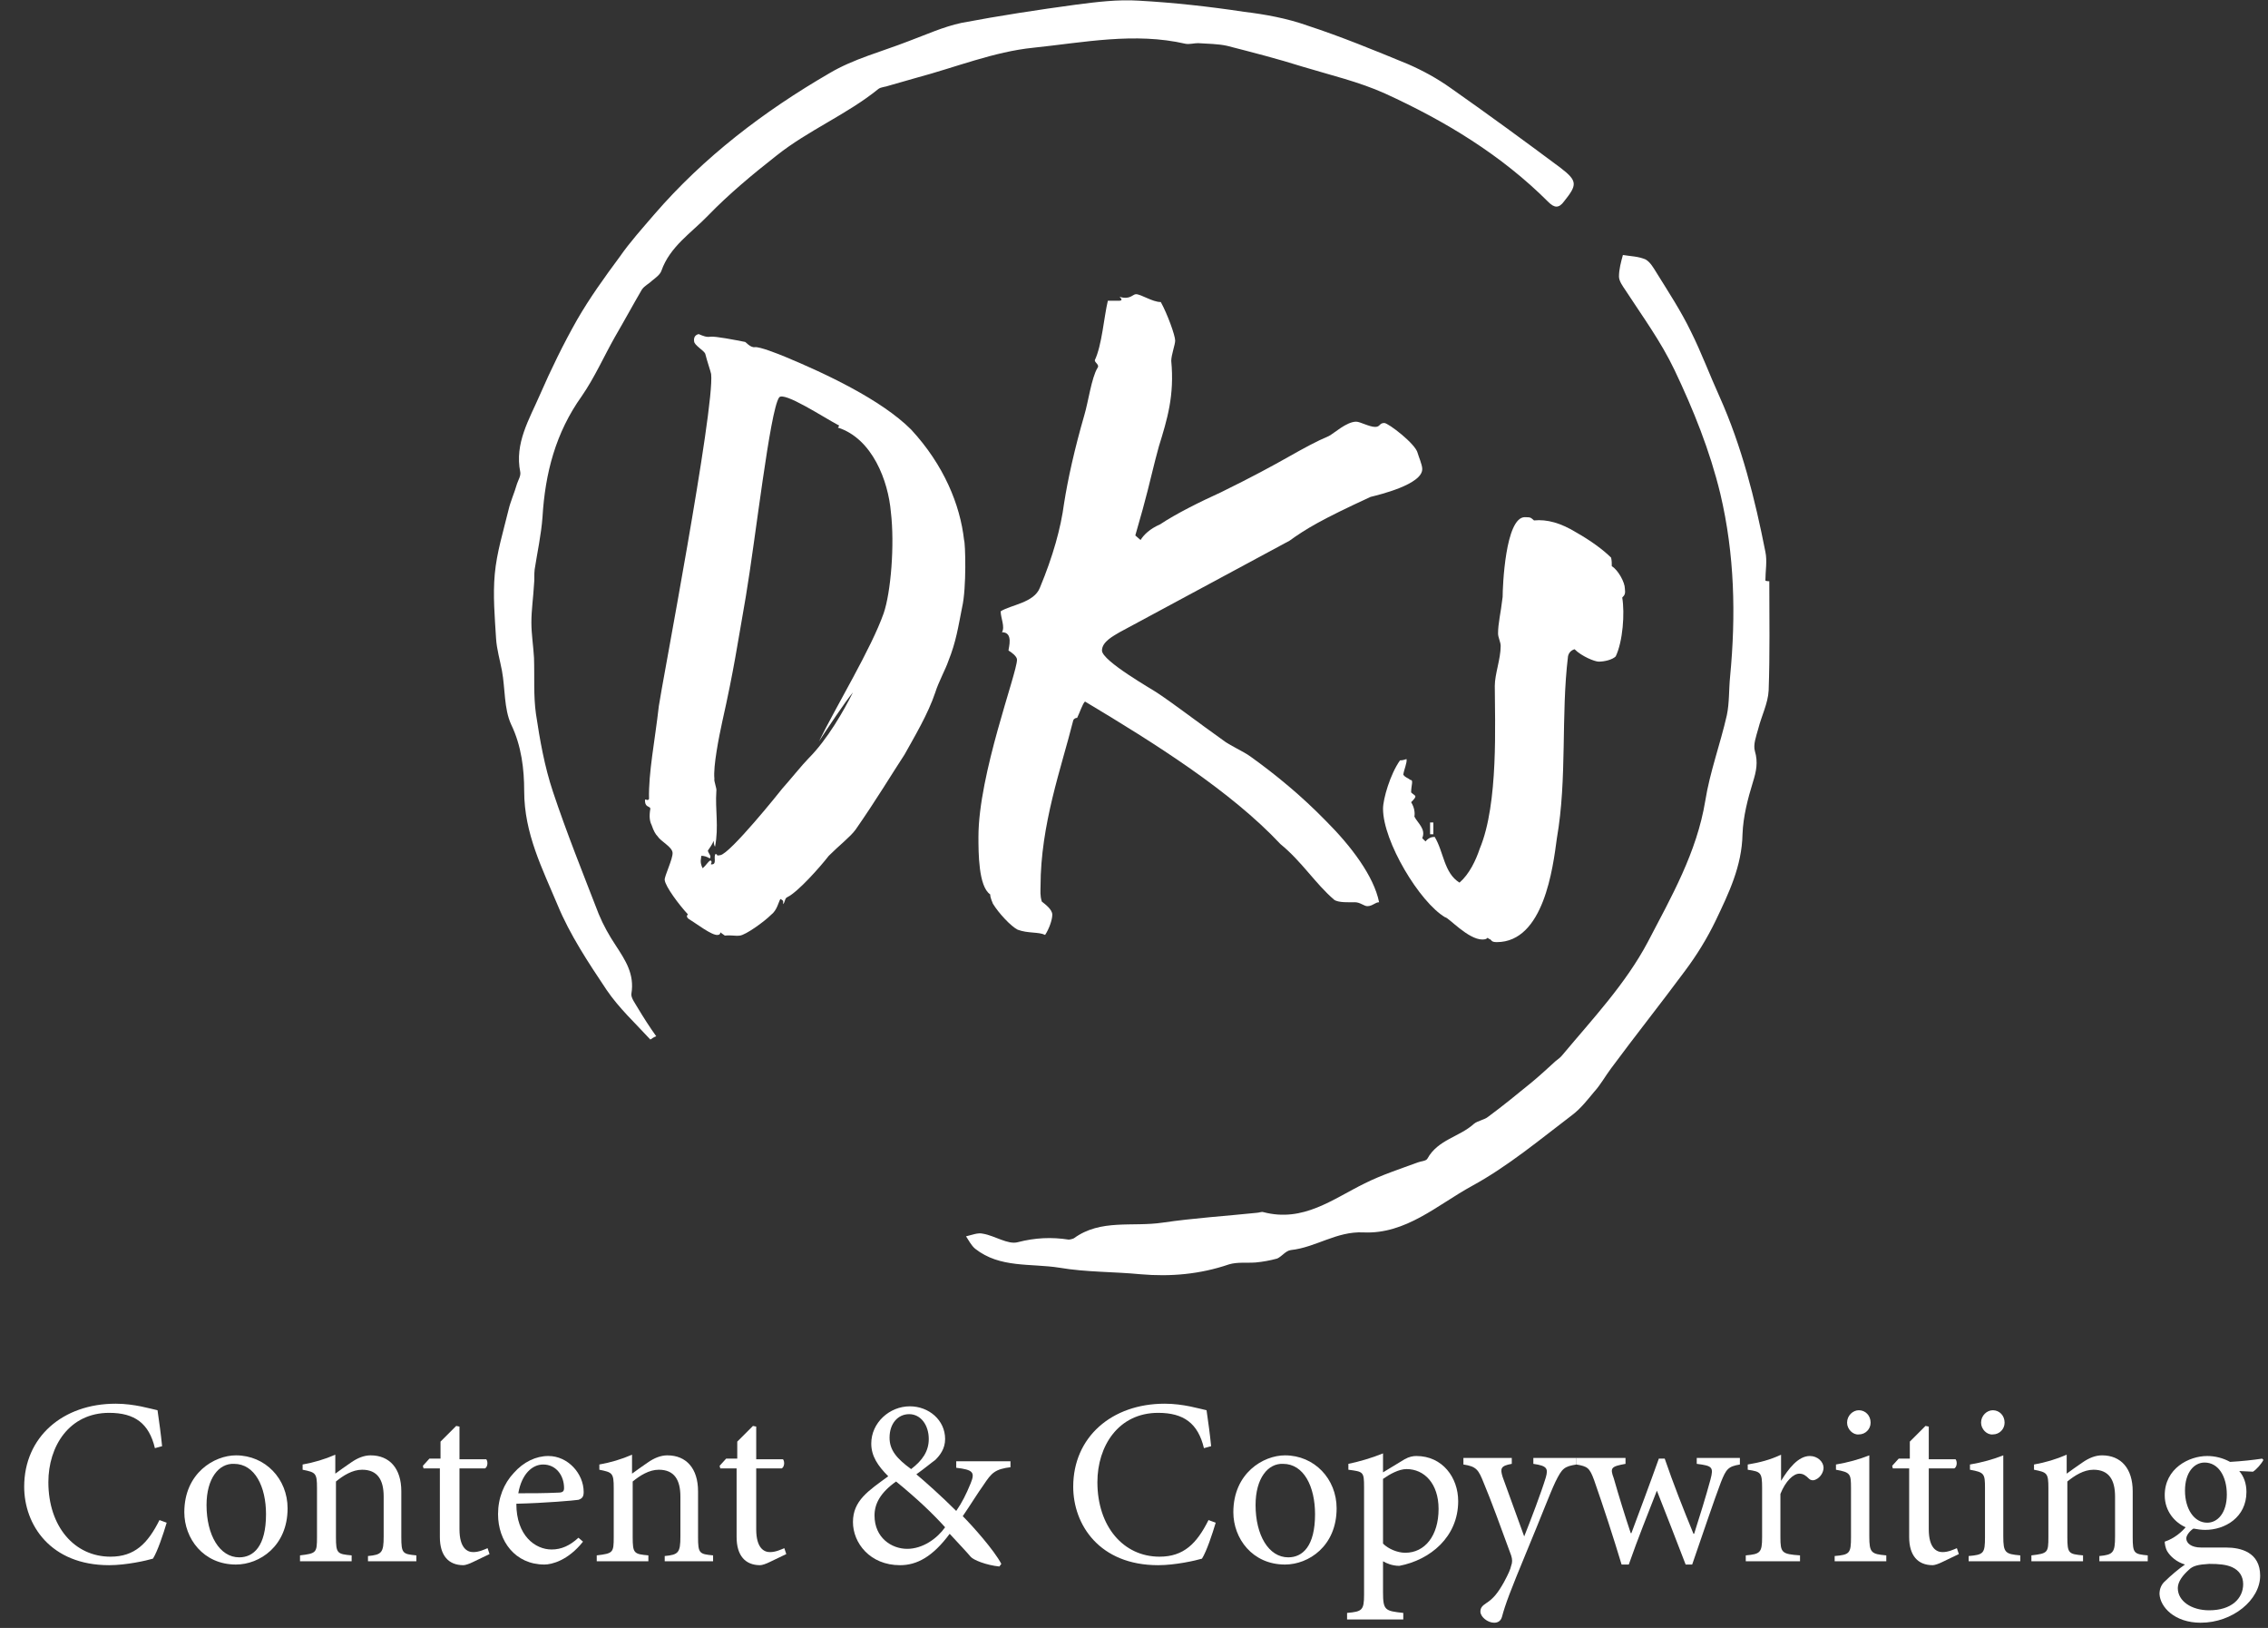 <?xml version="1.0" encoding="utf-8"?>
<!-- Generator: Adobe Illustrator 28.1.0, SVG Export Plug-In . SVG Version: 6.00 Build 0)  -->
<svg version="1.1" id="Layer_1" xmlns="http://www.w3.org/2000/svg" xmlns:xlink="http://www.w3.org/1999/xlink" x="0px" y="0px"
	 viewBox="0 0 347 249" style="enable-background:new 0 0 347 249;" xml:space="preserve">
<rect x="0" y="0" width="347" height="249" fill="#333333" stroke="none"/>
<style type="text/css">
	.st0{fill-rule:evenodd;clip-rule:evenodd;fill:#FFFFFF;}
	.st1{fill:#FFFFFF;}
</style>
<g>
	<g id="Group-9" transform="translate(75, 0)">
		<path id="Fill-1" class="st0" d="M53.2,65.4l0.2-0.3c-2.3-1.2-8.5-5.3-9.2-4.3c-1.4,2-3.6,21.6-5.1,30.5
			c-1.3,7.4-1.8,11.1-3.6,19.1c-0.5,2.3-1.4,6.8-1.2,8.7c-0.1,0.4,0.4,1.5,0.3,1.9c-0.2,2.9,0.4,5.4-0.2,8.5
			c-0.1-0.1-0.2-0.4-0.2-0.9c-0.3,0.7-0.7,1.2-0.9,1.5c0.1,0.5,0.6,0.8,0.3,1.2c-0.5-0.3-0.9-0.4-1.3-0.4c0,0.4-0.3,0.9,0.2,1.9
			c0.6-0.5,0.8-1,1.2-1.2c0.5,0.3-0.3,0.7,0.3,0.6c0.7-0.1,0.1-1.2,0.5-1.6c0.6,0.3-0.2,0.3,0.7,0.2c1.5-0.2,9.2-9.8,9.5-10.2
			c1-1.1,3.1-3.7,4-4.6c2.9-2.9,5.4-7.3,6.8-10.1c-1.1,1.3-4.1,5.8-5.2,7.5c2.7-5.5,8-14.2,9.9-19.6c1.1-3.2,1.7-10.5,1.1-15.5
			C60.9,73.6,58.5,67.1,53.2,65.4 M72.2,92.9c-0.6,3-0.9,5.2-2.1,8.2c-0.4,1.2-1.5,3.2-2,4.8c-1.1,3.3-3.2,6.8-4.7,9.5
			c-1.9,2.9-4.3,6.9-7.5,11.5c-0.8,1.1-2.5,2.4-4.1,4c-1.4,1.8-4.7,5.5-6.3,6.3c-0.5,0.2-0.3,0.7-0.7,1.1c0-0.4,0.2-0.5-0.4-0.8
			c-0.3,0.5-0.5,1.7-1.4,2.4c-1.1,1.1-3.9,3.1-4.8,3.2c-0.7,0.1-1.2-0.1-2.3,0l-0.7-0.5v0.1c0,0.1-0.1,0.3-0.4,0.3
			c-0.9,0.1-3.2-1.7-4.5-2.5c-0.5-0.5,0.1-0.6-0.1-0.7c-1.3-1.4-3.4-4.2-3.5-5.2c-0.1-0.5,1.3-3.3,1.2-4.2c-0.1-0.9-1.8-1.7-2.3-2.5
			c-0.3-0.3-0.6-0.8-0.9-1.7c-0.3-0.6-0.4-1.3-0.2-2.5c0-0.4-0.7-0.2-0.8-1c-0.1-0.9,0.3,0,0.6-0.5c-0.1-4,0.9-8.9,1.5-14.2
			c0.3-2.4,8.6-45.7,8-50.8c-0.1-0.5-0.6-1.9-0.9-3.1c-0.2-0.5-1.7-1.3-1.7-1.9c-0.1-0.6,0.2-1,0.7-1.1c0.7,0.3,1.2,0.5,1.8,0.4
			c0.7-0.1,3.8,0.5,5.3,0.8c0.1,0,0.8,0.9,1.5,0.8s3.5,1,4.7,1.5c6,2.5,14.6,6.5,19.2,11.1c5,5.4,7.5,11.5,8.1,16.9
			C72.7,83,72.9,89.9,72.2,92.9"/>
		<path id="Fill-3" class="st0" d="M134.7,76c-7.6,3.5-9.9,4.9-12.4,6.7l-26,14c-0.8,0.5-2.7,1.4-2.7,2.8c0,1.6,7.8,6,8.5,6.5
			c2.7,1.8,6.2,4.5,10,7.2c1,0.8,3.1,1.7,4.2,2.5c3.9,2.8,7.8,6,11.6,9.9c3.8,3.8,7.3,8.4,8.1,12.4c-0.6,0-1,0.6-1.8,0.6
			c-0.5,0-1.1-0.6-1.9-0.6c-0.8,0-2.6,0.1-3.2-0.4c-2.9-2.5-4.9-5.8-8.2-8.5c-7.6-8.1-19.2-15.4-29.9-21.8c-0.4,0.4-0.8,1.7-1.2,2.5
			c-0.2,0-0.5,0.1-0.6,0.4c-1.8,7.2-5,15.9-5,25.4c0,0.6-0.1,1.4,0.2,2.3c0.5,0.4,1.6,1.2,1.6,2s-0.5,2.2-1.1,3.1
			c-1-0.5-2.6-0.2-4.2-0.8c-1-0.5-2.9-2.5-3.8-4c0-0.1-0.4-0.8-0.4-1.4c-1.8-1.2-1.8-6.4-1.8-8.8c0-9.6,5.9-25,5.9-27.1
			c0-0.5-0.8-1.1-1.3-1.4c0-0.4,0.8-2.8-1-2.8c0.5-0.8-0.2-2.2-0.2-3.2c1.6-1,5.1-1.3,6-3.6c2-4.8,3.2-9.1,3.7-12.9
			c0.6-3.8,1.6-8.3,3.1-13.5c0.6-2,1.1-5.7,2-7.2c0.4-0.5-0.4-0.8-0.4-1.2c1.1-2.3,1.4-6.6,2-9.1h1.7c0.5,0,0.5-0.2,0.1-0.6
			c1.6,0.5,2-0.4,2.5-0.4c0.8,0,2.5,1.2,3.8,1.2c1,1.8,2.2,5.1,2.2,5.9c0,0.6-0.6,2.2-0.6,3.1c0.5,5.3-0.6,8.9-1.9,13.1
			c-0.8,2.9-1.3,5.2-1.7,6.7c-0.4,1.6-1,3.8-1.9,6.9l0.8,0.7c0.5-0.8,1.4-1.7,3-2.4c2.4-1.6,6-3.4,9.3-4.9c4.7-2.3,8-4.1,10.3-5.4
			s4.3-2.4,6.2-3.2c0.8-0.4,2.7-2.2,4.2-2.2c0.6,0,2,0.8,2.9,0.8c0.8,0,0.6-0.6,1.4-0.6c0.6,0,4.8,3.2,5.1,4.6
			c0.1,0.4,0.7,1.8,0.7,2.4C142.7,74.1,135.9,75.7,134.7,76"/>
		<g id="Clip-6">
		</g>
		<path id="Fill-5" class="st0" d="M143.8,127.6h0.5v-1.8h-0.5V127.6z M173.2,91.4c0.4,2.4,0.1,6.7-1,9c-0.5,0.5-1.7,0.8-2.6,0.8
			c-0.6,0-2.6-0.8-3.7-1.9c-0.6,0.2-0.9,0.6-1,1.1c-1.1,9.1-0.1,18.6-1.7,27.8c-0.6,4.5-2,15.9-9.2,15.9c-1,0-0.7-0.4-1.2-0.5
			c-0.4-0.4,0,0.1-1,0.1c-2.2,0-5.2-3.4-5.7-3.4c-3.9-2.3-9.5-11.6-9.5-16.6c0-1.5,1.1-5.3,2.6-7.4c0.4,0,0.7-0.1,1-0.2
			c0.1,0.6-0.4,1.6-0.5,2.4c0.4,0.5,0.6,0.4,1.1,0.8c0.5,0,0.1,0.8,0.1,1.9c0.6,0.6,1.1,0.4,0,1.5c0.5,0.8,0.6,1.6,0.5,2.2
			c0.5,1,1.8,1.9,1.2,3.3l0.5,0.5c0.4-0.5,0.9-0.7,1.4-0.7c1.4,2.3,1.4,5.5,3.8,7c1.5-1.3,2.5-3.4,3.1-5.2
			c2.9-6.9,2.3-19.4,2.3-24.9c0-1.8,0.9-4.1,0.9-6.1c0-0.6-0.4-1.3-0.4-1.9c0-1.6,0.4-3,0.7-5.6c0-1.5,0.4-12.2,3.4-12.2
			c1,0,0.9,0.1,1.4,0.5c2-0.2,4.1,0.4,6.4,1.8c2.3,1.3,4.2,2.7,5.4,3.9c0.1,0.5,0.1,0.8,0.1,1.3c1,0.6,2,2.5,2,3.4
			C173.7,90.8,173.6,91,173.2,91.4L173.2,91.4z"/>
		<path id="Fill-7" class="st0" d="M24.5,159c-2.3-2.5-4.8-4.8-6.7-7.6c-2.8-4.2-5.6-8.4-7.5-13C8,132.9,5.2,127.5,5.2,121
			c0-3.3-0.4-6.9-2-10.2c-1.1-2.4-0.9-5.5-1.4-8.2C1.5,101,1,99.3,0.9,97.7c-0.2-3.3-0.5-6.6-0.2-9.9S2,81.3,2.8,78
			c0.3-1.3,0.9-2.6,1.3-4c0.2-0.6,0.6-1.2,0.5-1.8c-0.9-4.4,1.4-8.1,3-11.8c1.7-3.9,3.6-7.8,5.7-11.5c1.9-3.3,4.2-6.5,6.5-9.6
			c1.6-2.3,3.5-4.4,5.3-6.5C32.7,24,41.9,17,51.9,11.2c3.7-2.2,8-3.3,12.1-4.9c2.7-1,5.3-2.2,8.1-2.8c5.8-1.1,11.7-2,17.6-2.8
			c3.1-0.4,6.3-0.8,9.5-0.6c5.4,0.3,10.8,0.9,16.1,1.7c3.3,0.4,6.6,1,9.7,2.1c5.2,1.7,10.3,3.8,15.4,5.9c2.3,1,4.5,2.2,6.6,3.7
			c5.7,4,11.3,8.1,16.8,12.2c2.6,2,2.5,2.6,0.5,5.1c-0.8,1.1-1.5,1-2.4,0.1c-7.2-7.2-15.8-12.4-25-16.6c-4-1.8-8.3-2.8-12.6-4.1
			C120.5,9,116.6,8,112.7,7c-1.4-0.3-2.9-0.3-4.4-0.4c-0.6,0-1.3,0.2-1.9,0.1c-7.8-1.8-15.6-0.2-23.3,0.6c-6,0.6-11.9,3-17.9,4.6
			c-1.4,0.4-2.8,0.8-4.2,1.2c-0.5,0.2-1.2,0.2-1.6,0.5c-4.8,3.9-10.7,6.3-15.6,10.2c-3.7,2.9-7.3,5.9-10.5,9.2
			c-2.5,2.6-5.8,4.7-7.1,8.4c-0.2,0.6-0.9,1.1-1.4,1.5c-0.5,0.5-1.2,0.8-1.6,1.4c-1.4,2.4-2.7,4.8-4.1,7.2c-1.7,3-3.1,6.2-5.1,9.1
			c-4,5.6-5.6,11.8-6,18.5c-0.2,2.7-0.8,5.4-1.2,8c-0.1,0.8,0,1.5-0.1,2.3c-0.1,1.9-0.4,3.9-0.4,5.8c0,1.8,0.3,3.6,0.4,5.4
			c0.1,2.9-0.1,5.8,0.3,8.6c0.6,4,1.3,8,2.6,11.9c2.1,6.3,4.6,12.5,7,18.7c0.7,1.7,1.6,3.3,2.6,4.8c1.5,2.3,2.9,4.4,2.4,7.4
			c-0.1,0.6,0.6,1.5,1,2.2c0.9,1.5,1.8,2.9,2.8,4.3C25.1,158.6,24.8,158.8,24.5,159"/>
		<path id="Fill-8" class="st0" d="M195.7,88.9c0,5.6,0.1,11.1-0.1,16.7c-0.1,2-1.1,3.9-1.6,5.9c-0.3,1.1-0.8,2.4-0.5,3.4
			c0.5,1.7,0.2,3.1-0.3,4.7c-0.8,2.6-1.5,5.3-1.6,8c-0.1,4.9-2.1,9-4.1,13.2c-1.3,2.7-2.9,5.3-4.7,7.7c-3.7,5-7.6,9.9-11.3,14.9
			c-0.9,1.2-1.6,2.5-2.6,3.6c-1,1.2-2,2.5-3.3,3.5c-5,3.8-9.9,7.9-15.4,10.9c-5.3,2.9-10.1,7.4-16.6,7.1c-4.1-0.2-7.3,2.3-11.1,2.7
			c-0.8,0.1-1.4,1-2.1,1.3c-1.1,0.3-2.2,0.5-3.3,0.6c-1.4,0.1-2.8-0.1-4.1,0.3c-4.4,1.5-8.9,1.9-13.5,1.5c-4.1-0.4-8.3-0.3-12.4-1
			c-4.4-0.7-9.1,0.1-12.9-2.9c-0.6-0.5-1-1.3-1.4-1.9c0.9-0.2,1.8-0.6,2.6-0.4c1.8,0.3,3.8,1.7,5.3,1.3c2.7-0.7,5.2-0.8,7.8-0.4
			c0.2,0,0.6-0.1,0.8-0.2c4.1-3,9-1.7,13.6-2.4c4.8-0.7,9.6-1,14.4-1.5c0.3,0,0.7-0.2,1-0.1c6.1,1.6,10.6-2,15.5-4.4
			c2.6-1.3,5.4-2.2,8.1-3.2c0.5-0.2,1.3-0.2,1.5-0.6c1.6-2.9,4.9-3.3,7.1-5.3c0.6-0.5,1.6-0.6,2.2-1.1c2.3-1.7,4.5-3.5,6.7-5.3
			c1.2-1,2.4-2.1,3.6-3.2c0.4-0.3,0.8-0.6,1.1-1c4.6-5.5,9.6-10.8,13-17.2c3.6-6.9,7.5-13.7,8.8-21.6c0.7-4.4,2.3-8.7,3.3-13.1
			c0.4-1.9,0.3-3.9,0.5-5.9c0.9-9.4,0.7-18.7-1.5-28c-1.6-6.6-4.1-12.8-7-18.9c-2.1-4.4-4.9-8.2-7.5-12.2c-0.4-0.6-1-1.4-1-2.1
			c0-1.1,0.3-2.2,0.6-3.3c1.2,0.2,2.4,0.2,3.5,0.7c0.7,0.4,1.2,1.3,1.7,2.1c1.8,2.9,3.7,5.8,5.2,8.9c1.6,3.2,2.9,6.7,4.4,10
			c3.4,7.6,5.4,15.6,7,23.7c0.3,1.4,0,3,0,4.4C195.3,88.9,195.5,88.9,195.7,88.9"/>
	</g>
	<g>
		<path class="st1" d="M25.5,232.9c-0.5,1.7-1.4,4.4-2.1,5.5c-1,0.3-4.1,1-6.7,1c-9,0-13-6.2-13-12c0-7.6,5.9-12.7,14-12.7
			c2.9,0,5.4,0.8,6.4,1c0.3,2.1,0.5,3.5,0.7,5.5l-1.1,0.3c-0.9-3.8-3.1-5.4-7-5.4c-6.1,0-9.3,5.1-9.3,10.6c0,6.8,4,11.4,9.5,11.4
			c3.7,0,5.7-2,7.5-5.6L25.5,232.9z"/>
		<path class="st1" d="M44,230.7c0,5.8-4.3,8.6-7.9,8.6c-5,0-7.9-4-7.9-8c0-6,4.6-8.7,7.9-8.7C40.6,222.6,44,226.2,44,230.7z
			 M31.6,230.2c0,4.6,2,8,5,8c2.2,0,4.1-1.7,4.1-6.6c0-4.2-1.7-7.7-4.9-7.7C33.5,223.8,31.6,226.1,31.6,230.2z"/>
		<path class="st1" d="M56.3,238.9v-0.9c2.1-0.2,2.4-0.5,2.4-3v-6.1c0-2.5-0.9-4.1-3.3-4.1c-1.5,0-2.9,0.9-4,1.8v8.5
			c0,2.5,0.2,2.6,2.4,2.8v0.9h-7.9v-0.9c2.5-0.3,2.6-0.4,2.6-2.8v-7.5c0-2.3-0.2-2.4-2.2-2.8V224c1.7-0.3,3.4-0.8,5-1.5v2.9
			c0.7-0.5,1.5-1.1,2.4-1.7c1-0.7,2-1.1,3-1.1c2.9,0,4.7,2,4.7,5.5v7c0,2.5,0.2,2.6,2.3,2.8v0.9H56.3z"/>
		<path class="st1" d="M72.4,238.9c-0.6,0.3-1.2,0.5-1.5,0.5c-2.3,0-3.6-1.5-3.6-4.3v-10.5h-2.5l-0.1-0.4l1-1.1h1.7v-2.6l2.4-2.4
			l0.5,0.1v5h4.1c0.3,0.4,0.2,1.2-0.2,1.4h-3.9v9.3c0,2.9,1.2,3.5,2.1,3.5s1.7-0.4,2.2-0.6l0.3,0.9L72.4,238.9z"/>
		<path class="st1" d="M89.2,235.8c-2.3,2.9-4.8,3.5-5.9,3.5c-4.5,0-7.1-3.6-7.1-7.7c0-2.5,0.9-4.7,2.4-6.3c1.5-1.7,3.4-2.6,5.3-2.6
			c3,0,5.4,2.7,5.4,5.5c0,0.7-0.2,1-0.8,1.2c-0.6,0.1-5.1,0.5-9.5,0.6c0,4.9,2.9,7,5.4,7c1.5,0,2.8-0.6,4.1-1.8L89.2,235.8z
			 M79.3,228.4c2,0,4,0,6.1-0.1c0.7,0,0.9-0.2,0.9-0.7c0-1.9-1.2-3.6-3.2-3.6C81.4,224,79.8,225.5,79.3,228.4z"/>
		<path class="st1" d="M101.7,238.9v-0.9c2.1-0.2,2.4-0.5,2.4-3v-6.1c0-2.5-0.9-4.1-3.3-4.1c-1.5,0-2.9,0.9-4,1.8v8.5
			c0,2.5,0.2,2.6,2.4,2.8v0.9h-7.9v-0.9c2.5-0.3,2.6-0.4,2.6-2.8v-7.5c0-2.3-0.2-2.4-2.2-2.8V224c1.7-0.3,3.4-0.8,5-1.5v2.9
			c0.7-0.5,1.5-1.1,2.4-1.7c1-0.7,2-1.1,3-1.1c2.9,0,4.7,2,4.7,5.5v7c0,2.5,0.2,2.6,2.3,2.8v0.9H101.7z"/>
		<path class="st1" d="M117.8,238.9c-0.6,0.3-1.2,0.5-1.5,0.5c-2.3,0-3.6-1.5-3.6-4.3v-10.5h-2.5l-0.1-0.4l1-1.1h1.7v-2.6l2.4-2.4
			l0.5,0.1v5h4.1c0.3,0.4,0.2,1.2-0.2,1.4h-3.9v9.3c0,2.9,1.2,3.5,2.1,3.5c0.9,0,1.7-0.4,2.2-0.6l0.3,0.9L117.8,238.9z"/>
		<path class="st1" d="M154.7,224.4c-2.5,0.3-3,0.9-4.2,2.7c-1,1.4-1.9,2.9-3.2,4.8c1.5,1.5,4.8,5.2,5.9,7.3l-0.3,0.4
			c-2-0.2-4-1-4.4-1.5c-0.4-0.5-2-2.2-3.2-3.5c-2.6,3.5-5,4.8-7.6,4.8c-4.6,0-7.2-3.4-7.2-6.6c0-3.3,2.4-4.8,5.4-7
			c-1.6-1.6-2.6-3.1-2.6-5c0-3.2,2.8-5.7,5.9-5.7c2.9,0,5.4,2.1,5.4,5c0,1.5-0.8,2.5-1.5,3.2c-0.7,0.5-1.5,1.2-2.9,2.2
			c1.2,1,3.8,3.3,6.1,5.6c0.9-1.3,1.5-2.5,2.2-4.2c0.7-1.7,0.4-2.1-2.2-2.4v-1h8.3V224.4z M144.6,233.6c-1.9-2.1-4.2-4.3-7.5-7
			c-2.4,1.7-3.3,3.4-3.3,5.2c0,3.4,2.6,5.1,5,5.1C141.2,236.9,143.4,235.3,144.6,233.6z M136.1,219.9c0,1.9,1.1,3.2,3.3,4.8
			c1.7-1.3,2.7-2.7,2.7-4.6c0-2.1-1.2-3.8-3-3.8C137.4,216.3,136.1,217.7,136.1,219.9z"/>
		<path class="st1" d="M186,232.9c-0.5,1.7-1.4,4.4-2.1,5.5c-1,0.3-4.1,1-6.7,1c-9,0-13-6.2-13-12c0-7.6,5.9-12.7,14-12.7
			c2.9,0,5.4,0.8,6.4,1c0.3,2.1,0.5,3.5,0.7,5.5l-1.1,0.3c-0.9-3.8-3.1-5.4-7-5.4c-6.1,0-9.3,5.1-9.3,10.6c0,6.8,4,11.4,9.5,11.4
			c3.7,0,5.7-2,7.5-5.6L186,232.9z"/>
		<path class="st1" d="M204.5,230.7c0,5.8-4.3,8.6-7.9,8.6c-5,0-7.9-4-7.9-8c0-6,4.6-8.7,7.9-8.7
			C201.1,222.6,204.5,226.2,204.5,230.7z M192.1,230.2c0,4.6,2,8,5,8c2.2,0,4.1-1.7,4.1-6.6c0-4.2-1.7-7.7-4.9-7.7
			C194,223.8,192.1,226.1,192.1,230.2z"/>
		<path class="st1" d="M214.9,223.2c0.7-0.4,1.3-0.5,1.8-0.5c4,0,6.4,3.3,6.4,6.9c0,5.5-4.3,9-9,9.9c-1.1,0-2-0.4-2.5-0.7v4.7
			c0,2.8,0.3,2.9,3.1,3.2v1h-8.6v-1c2.3-0.2,2.6-0.4,2.6-2.8v-16.4c0-2.4-0.1-2.4-2.4-2.7v-0.9c1.5-0.3,3.6-0.9,5.3-1.6v2.9
			L214.9,223.2z M211.6,236.1c0.8,0.8,2.2,1.4,3.4,1.4c3,0,5.1-2.6,5.1-6.7c0-3.9-2.2-6.1-4.9-6.1c-1.2,0-2.6,0.8-3.6,1.5V236.1z"/>
		<path class="st1" d="M241.2,224c-1.9,0.3-2.2,0.6-3.2,2.6c-0.9,1.9-2,4.9-4.5,10.9c-2.4,5.8-3.2,7.9-3.7,9.8
			c-0.2,0.7-0.7,0.9-1.2,0.9c-1,0-2.1-0.9-2.1-1.7c0-0.6,0.3-0.9,0.9-1.3c1.1-0.7,1.8-1.6,2.7-3.2c0.7-1.3,1-2,1.1-2.5
			c0.2-0.5,0.2-1,0-1.6c-1.5-4.1-3.1-8.5-4.2-11.1c-0.8-2-1.1-2.5-3.1-2.8V223h7.4v0.9c-1.7,0.3-1.8,0.7-1.4,2l3.3,9.1
			c1-2.5,2.6-6.7,3.3-9c0.4-1.4,0.2-1.8-1.9-2.1V223h6.6V224z"/>
		<path class="st1" d="M266.2,224c-1.8,0.3-2.1,0.7-2.9,2.7c-1.1,2.9-2.7,7.7-4.4,12.6h-1c-1.5-3.9-2.9-7.5-4.4-11.3
			c-1.4,3.6-2.9,7.3-4.3,11.3h-1.1c-1.3-4.3-2.7-8.6-4.2-12.9c-0.7-1.9-1-2.1-2.7-2.4V223h7.5v0.9c-2.2,0.4-2.4,0.6-1.8,2.2
			c0.8,2.8,1.7,5.7,2.6,8.4h0.1c1.3-3.5,2.7-7.2,4.2-11.4h0.9c1.3,3.8,2.8,7.6,4.4,11.5h0.1c0.8-2.5,1.8-5.7,2.5-8.3
			c0.5-1.9,0.3-2.1-2.1-2.4V223h6.6V224z"/>
		<path class="st1" d="M272.5,226.5c1.1-1.8,2.6-3.8,4.4-3.8c1.2,0,2.1,0.9,2.1,1.8c0,0.7-0.5,1.5-1.2,1.8c-0.4,0.2-0.8,0.1-1-0.1
			c-0.5-0.5-0.9-0.8-1.5-0.8c-0.9,0-2.1,1.1-2.9,3.1v6.6c0,2.4,0.2,2.6,3,2.8v0.9h-8.3v-0.9c2.2-0.2,2.5-0.4,2.5-2.8v-7.5
			c0-2.4-0.2-2.5-2.2-2.8V224c1.8-0.3,3.4-0.7,5.1-1.5L272.5,226.5L272.5,226.5z"/>
		<path class="st1" d="M280.7,238.9v-0.9c2.3-0.2,2.5-0.4,2.5-2.9v-7.5c0-2.2-0.1-2.4-2.3-2.8V224c1.8-0.3,3.6-0.8,5.1-1.4V235
			c0,2.5,0.3,2.7,2.6,2.9v0.9H280.7z M282.6,217.6c0-1.1,0.9-1.9,1.8-1.9c1,0,1.8,0.8,1.8,1.9c0,1-0.8,1.8-1.8,1.8
			C283.5,219.5,282.6,218.6,282.6,217.6z"/>
		<path class="st1" d="M297.2,238.9c-0.6,0.3-1.2,0.5-1.5,0.5c-2.3,0-3.6-1.5-3.6-4.3v-10.5h-2.5l-0.1-0.4l1-1.1h1.7v-2.6l2.4-2.4
			l0.5,0.1v5h4.1c0.3,0.4,0.2,1.2-0.2,1.4h-3.9v9.3c0,2.9,1.2,3.5,2.1,3.5s1.7-0.4,2.2-0.6l0.3,0.9L297.2,238.9z"/>
		<path class="st1" d="M301.2,238.9v-0.9c2.3-0.2,2.5-0.4,2.5-2.9v-7.5c0-2.2-0.1-2.4-2.3-2.8V224c1.8-0.3,3.6-0.8,5.1-1.4V235
			c0,2.5,0.3,2.7,2.6,2.9v0.9H301.2z M303.1,217.6c0-1.1,0.9-1.9,1.8-1.9c1,0,1.8,0.8,1.8,1.9c0,1-0.8,1.8-1.8,1.8
			C304,219.5,303.1,218.6,303.1,217.6z"/>
		<path class="st1" d="M321.2,238.9v-0.9c2.1-0.2,2.4-0.5,2.4-3v-6.1c0-2.5-0.9-4.1-3.3-4.1c-1.5,0-2.9,0.9-4,1.8v8.5
			c0,2.5,0.2,2.6,2.4,2.8v0.9h-7.9v-0.9c2.5-0.3,2.6-0.4,2.6-2.8v-7.5c0-2.3-0.2-2.4-2.2-2.8V224c1.7-0.3,3.4-0.8,5-1.5v2.9
			c0.7-0.5,1.5-1.1,2.4-1.7c1-0.7,2-1.1,3-1.1c2.9,0,4.7,2,4.7,5.5v7c0,2.5,0.2,2.6,2.3,2.8v0.9H321.2z"/>
		<path class="st1" d="M346.3,223.3c-0.3,0.6-1.1,1.5-1.6,1.8l-2.1-0.1c0.7,0.8,1.1,1.9,1.1,3.2c0,3.9-3.3,5.8-6.3,5.8
			c-0.6,0-1.3-0.1-1.8-0.2c-0.5,0.3-1.1,1-1.1,1.5c0,0.7,0.7,1.4,2.3,1.4c1.3,0,2.6,0,3.8,0c2.2,0,5.2,0.7,5.2,4.3
			c0,3.7-4.2,7.2-9.1,7.2c-4,0-6.2-2.4-6.3-4.4c0-0.8,0.3-1.5,0.9-2c0.7-0.7,2.1-1.9,3-2.5c-1.3-0.4-2.2-1.2-2.7-2
			c-0.3-0.5-0.4-1.2-0.4-1.5c1.5-0.5,2.6-1.5,3.2-2.2c-1.6-0.7-3.2-2.4-3.2-4.9c0-4.1,3.7-6,6.5-6c1.2,0,2.4,0.3,3.5,0.9
			c1.8-0.1,3.6-0.3,4.9-0.5L346.3,223.3z M334.9,240.1c-0.9,0.8-1.7,1.8-1.7,2.8c0,2,2.1,3.4,4.8,3.4c3.4,0,5.2-1.8,5.2-4
			c0-1.2-0.6-2.1-1.7-2.6c-0.9-0.4-2-0.5-3.5-0.5C336.3,239.3,335.5,239.5,334.9,240.1z M334.3,228c0,2.8,1.4,4.9,3.4,4.9
			c1.6,0,3-1.5,3-4.3s-1.3-4.9-3.4-4.9C335.7,223.7,334.3,225.2,334.3,228z"/>
	</g>
</g>
</svg>
